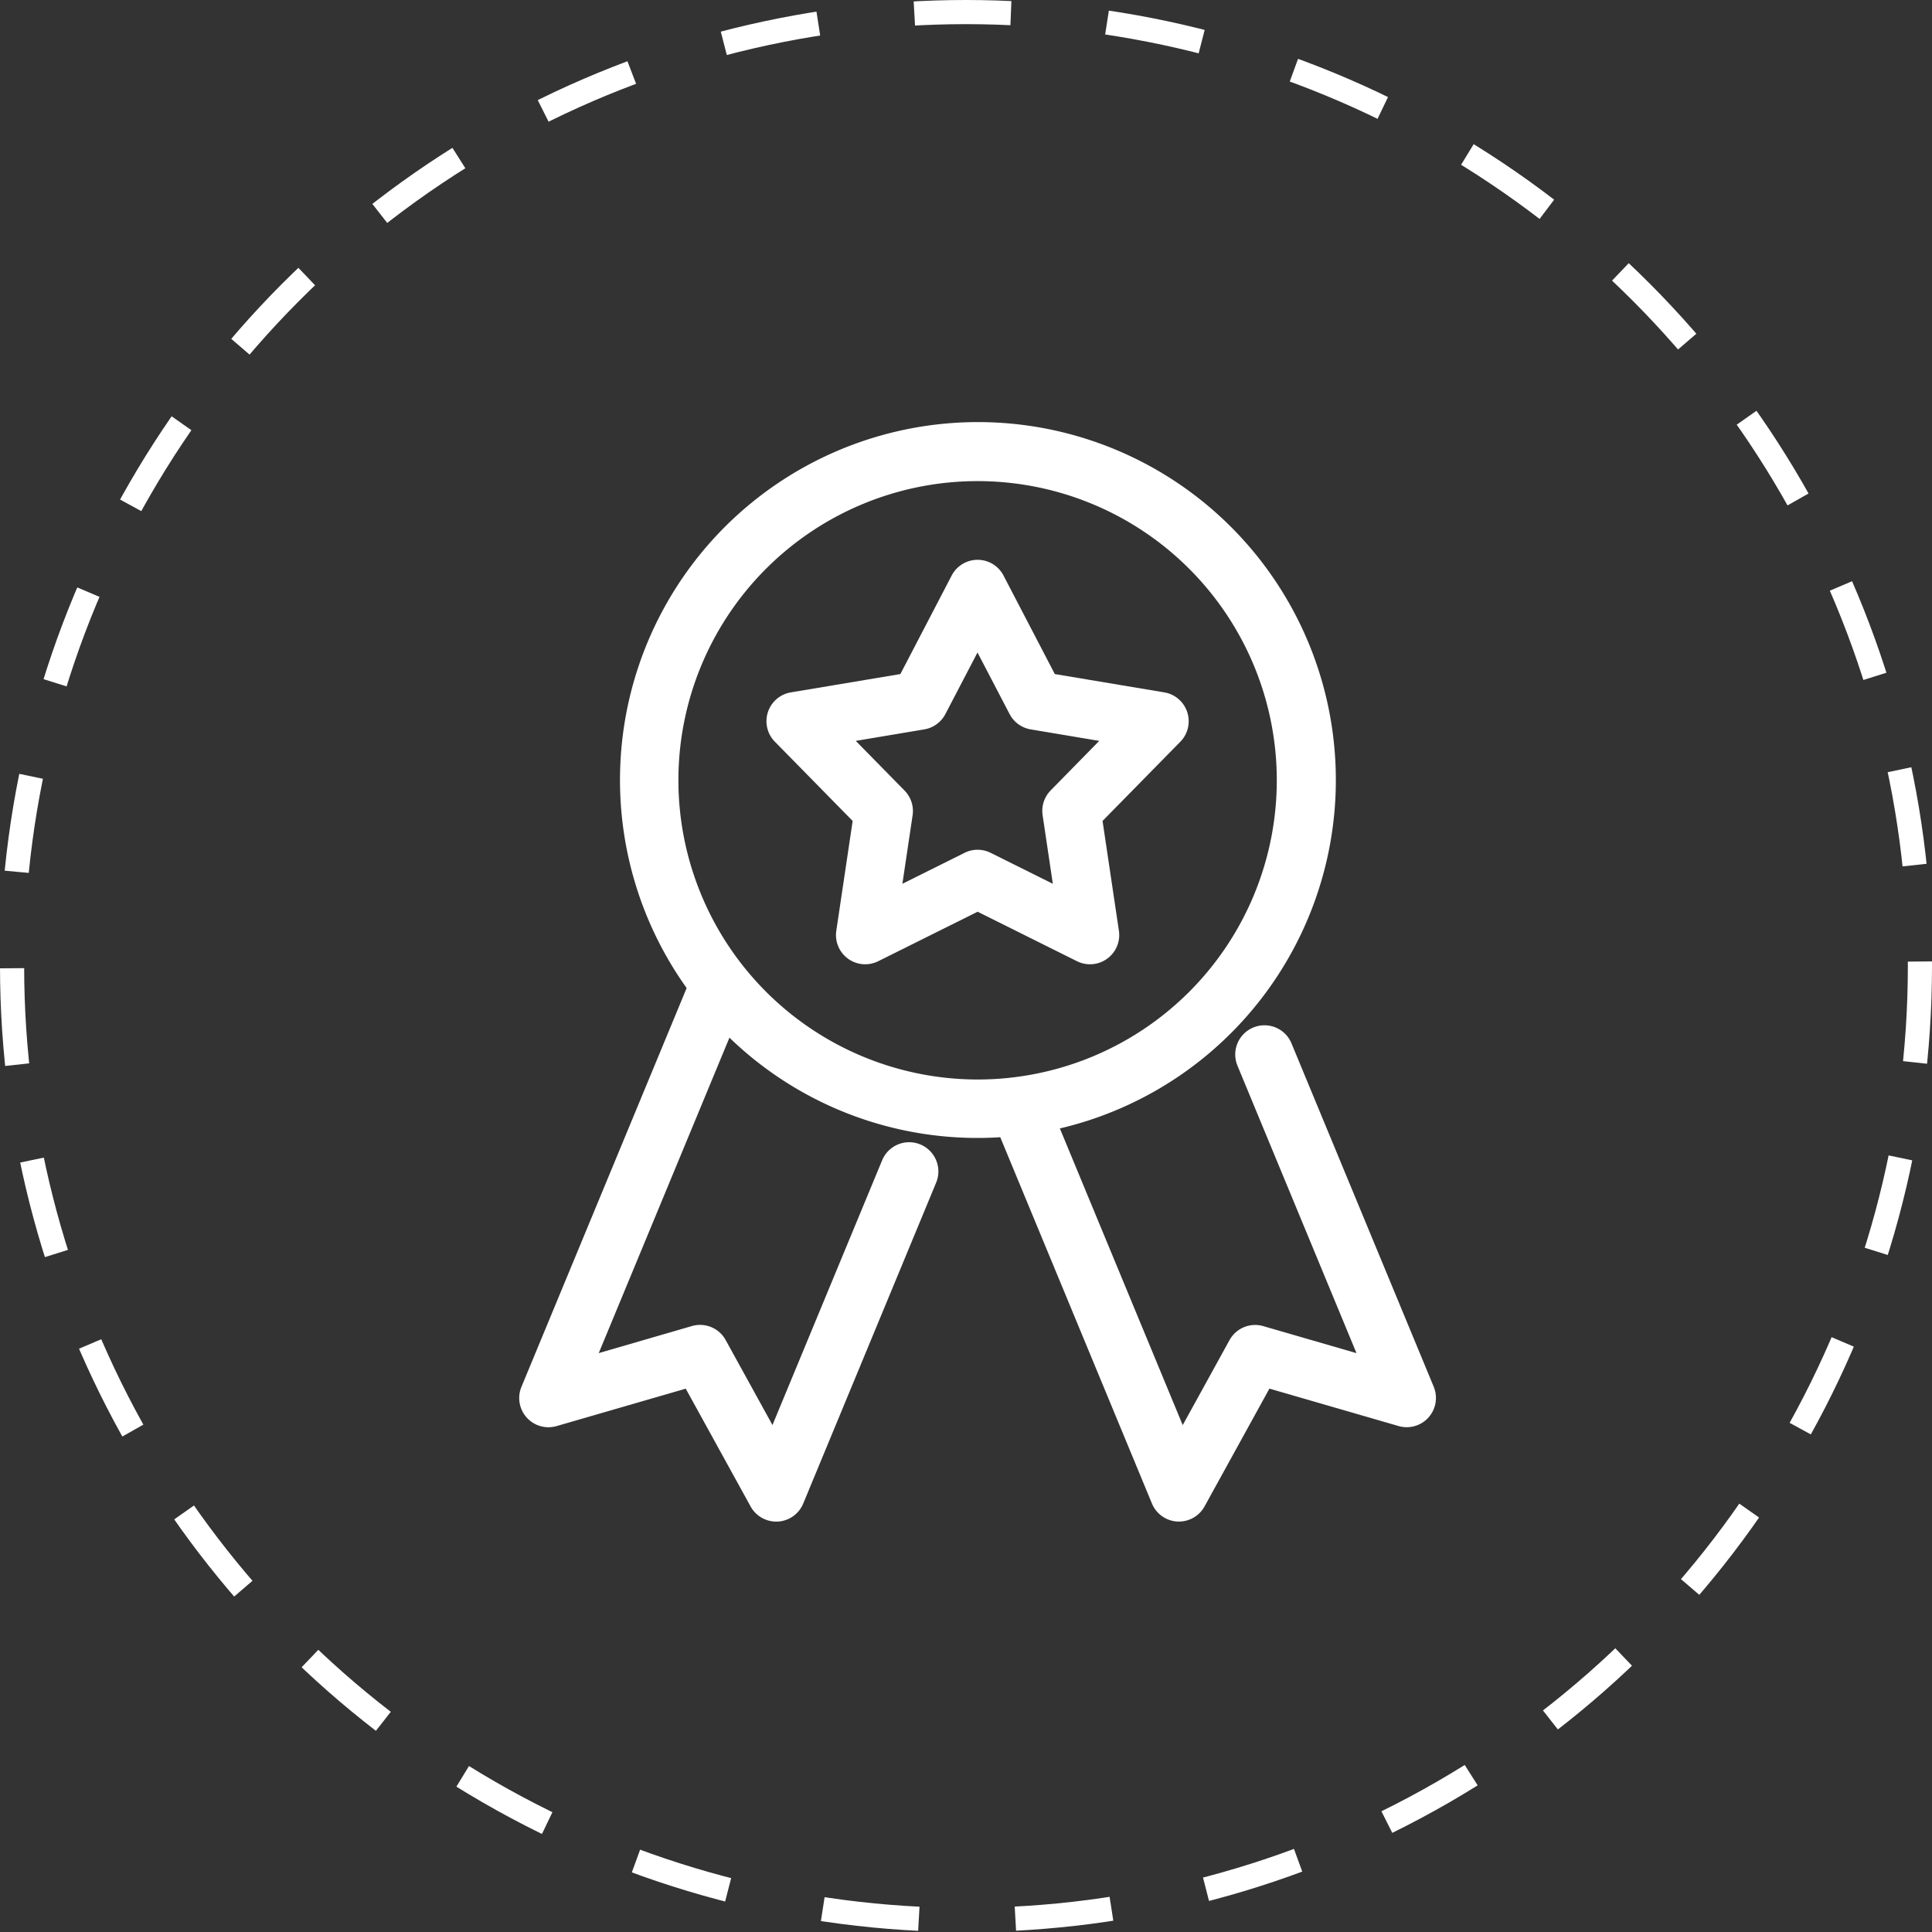<?xml version="1.0" encoding="UTF-8"?>
<svg xmlns="http://www.w3.org/2000/svg" width="80" height="80" viewBox="0 0 80 80">
  <rect x="0" y="0" width="80" height="80" fill="#333333" stroke="none"/>
  <g id="Group_1069" data-name="Group 1069" transform="translate(-689 -5747)">
    <g id="Ellipse_4063" data-name="Ellipse 4063" transform="translate(689 5747)" fill="none" stroke="#fff" stroke-width="1" stroke-dasharray="4">
      <circle cx="40" cy="40" r="40" stroke="none"></circle>
      <circle cx="40" cy="40" r="39.5" fill="none"></circle>
    </g>
    <g id="quality-svgrepo-com" transform="translate(671.162 5765)">
      <path id="Path_12112" data-name="Path 12112" d="M76.745,39.617,70.853,25.393a.71.71,0,1,0-1.312.544L74.867,38.8l-4.859-1.408a.71.71,0,0,0-.82.34l-2.44,4.431-5.715-13.8A14.321,14.321,0,1,0,46.84,22.845L39.892,39.617a.71.71,0,0,0,.854.954l5.732-1.661,2.879,5.228a.71.71,0,0,0,.622.368h.039a.71.71,0,0,0,.617-.437l5.505-13.29a.71.71,0,1,0-1.312-.544l-4.94,11.925-2.44-4.431a.71.71,0,0,0-.82-.34L41.77,38.8l6.1-14.722A14.272,14.272,0,0,0,58.318,28.62c.425,0,.846-.02,1.262-.056L66,44.067a.71.71,0,0,0,.617.437h.039a.71.71,0,0,0,.622-.368l2.879-5.228,5.732,1.661a.71.71,0,0,0,.854-.954ZM45.429,14.31A12.889,12.889,0,1,1,58.318,27.2,12.9,12.9,0,0,1,45.429,14.31Z" transform="translate(0)" fill="#fff" stroke="#fff" stroke-width="1"></path>
      <path id="Path_12113" data-name="Path 12113" d="M164.42,65.962a.71.71,0,0,0-.558-.481l-4.779-.8-2.239-4.3a.71.71,0,0,0-1.26,0l-2.239,4.3-4.779.8a.71.71,0,0,0-.389,1.2l3.395,3.458-.714,4.793a.71.71,0,0,0,1.019.74l4.338-2.16,4.337,2.16a.71.71,0,0,0,1.019-.74l-.714-4.793,3.395-3.458A.71.71,0,0,0,164.42,65.962ZM159.6,69.394a.71.71,0,0,0-.2.6l.565,3.795-3.434-1.71a.71.71,0,0,0-.633,0l-3.434,1.71L153.029,70a.71.71,0,0,0-.2-.6l-2.688-2.738,3.784-.635a.71.71,0,0,0,.512-.372l1.773-3.4,1.773,3.4a.71.71,0,0,0,.512.372l3.784.635L159.6,69.394Z" transform="translate(-97.896 -54.318)" fill="#fff" stroke="#fff" stroke-width="1"></path>
    </g>
  </g>
</svg>
